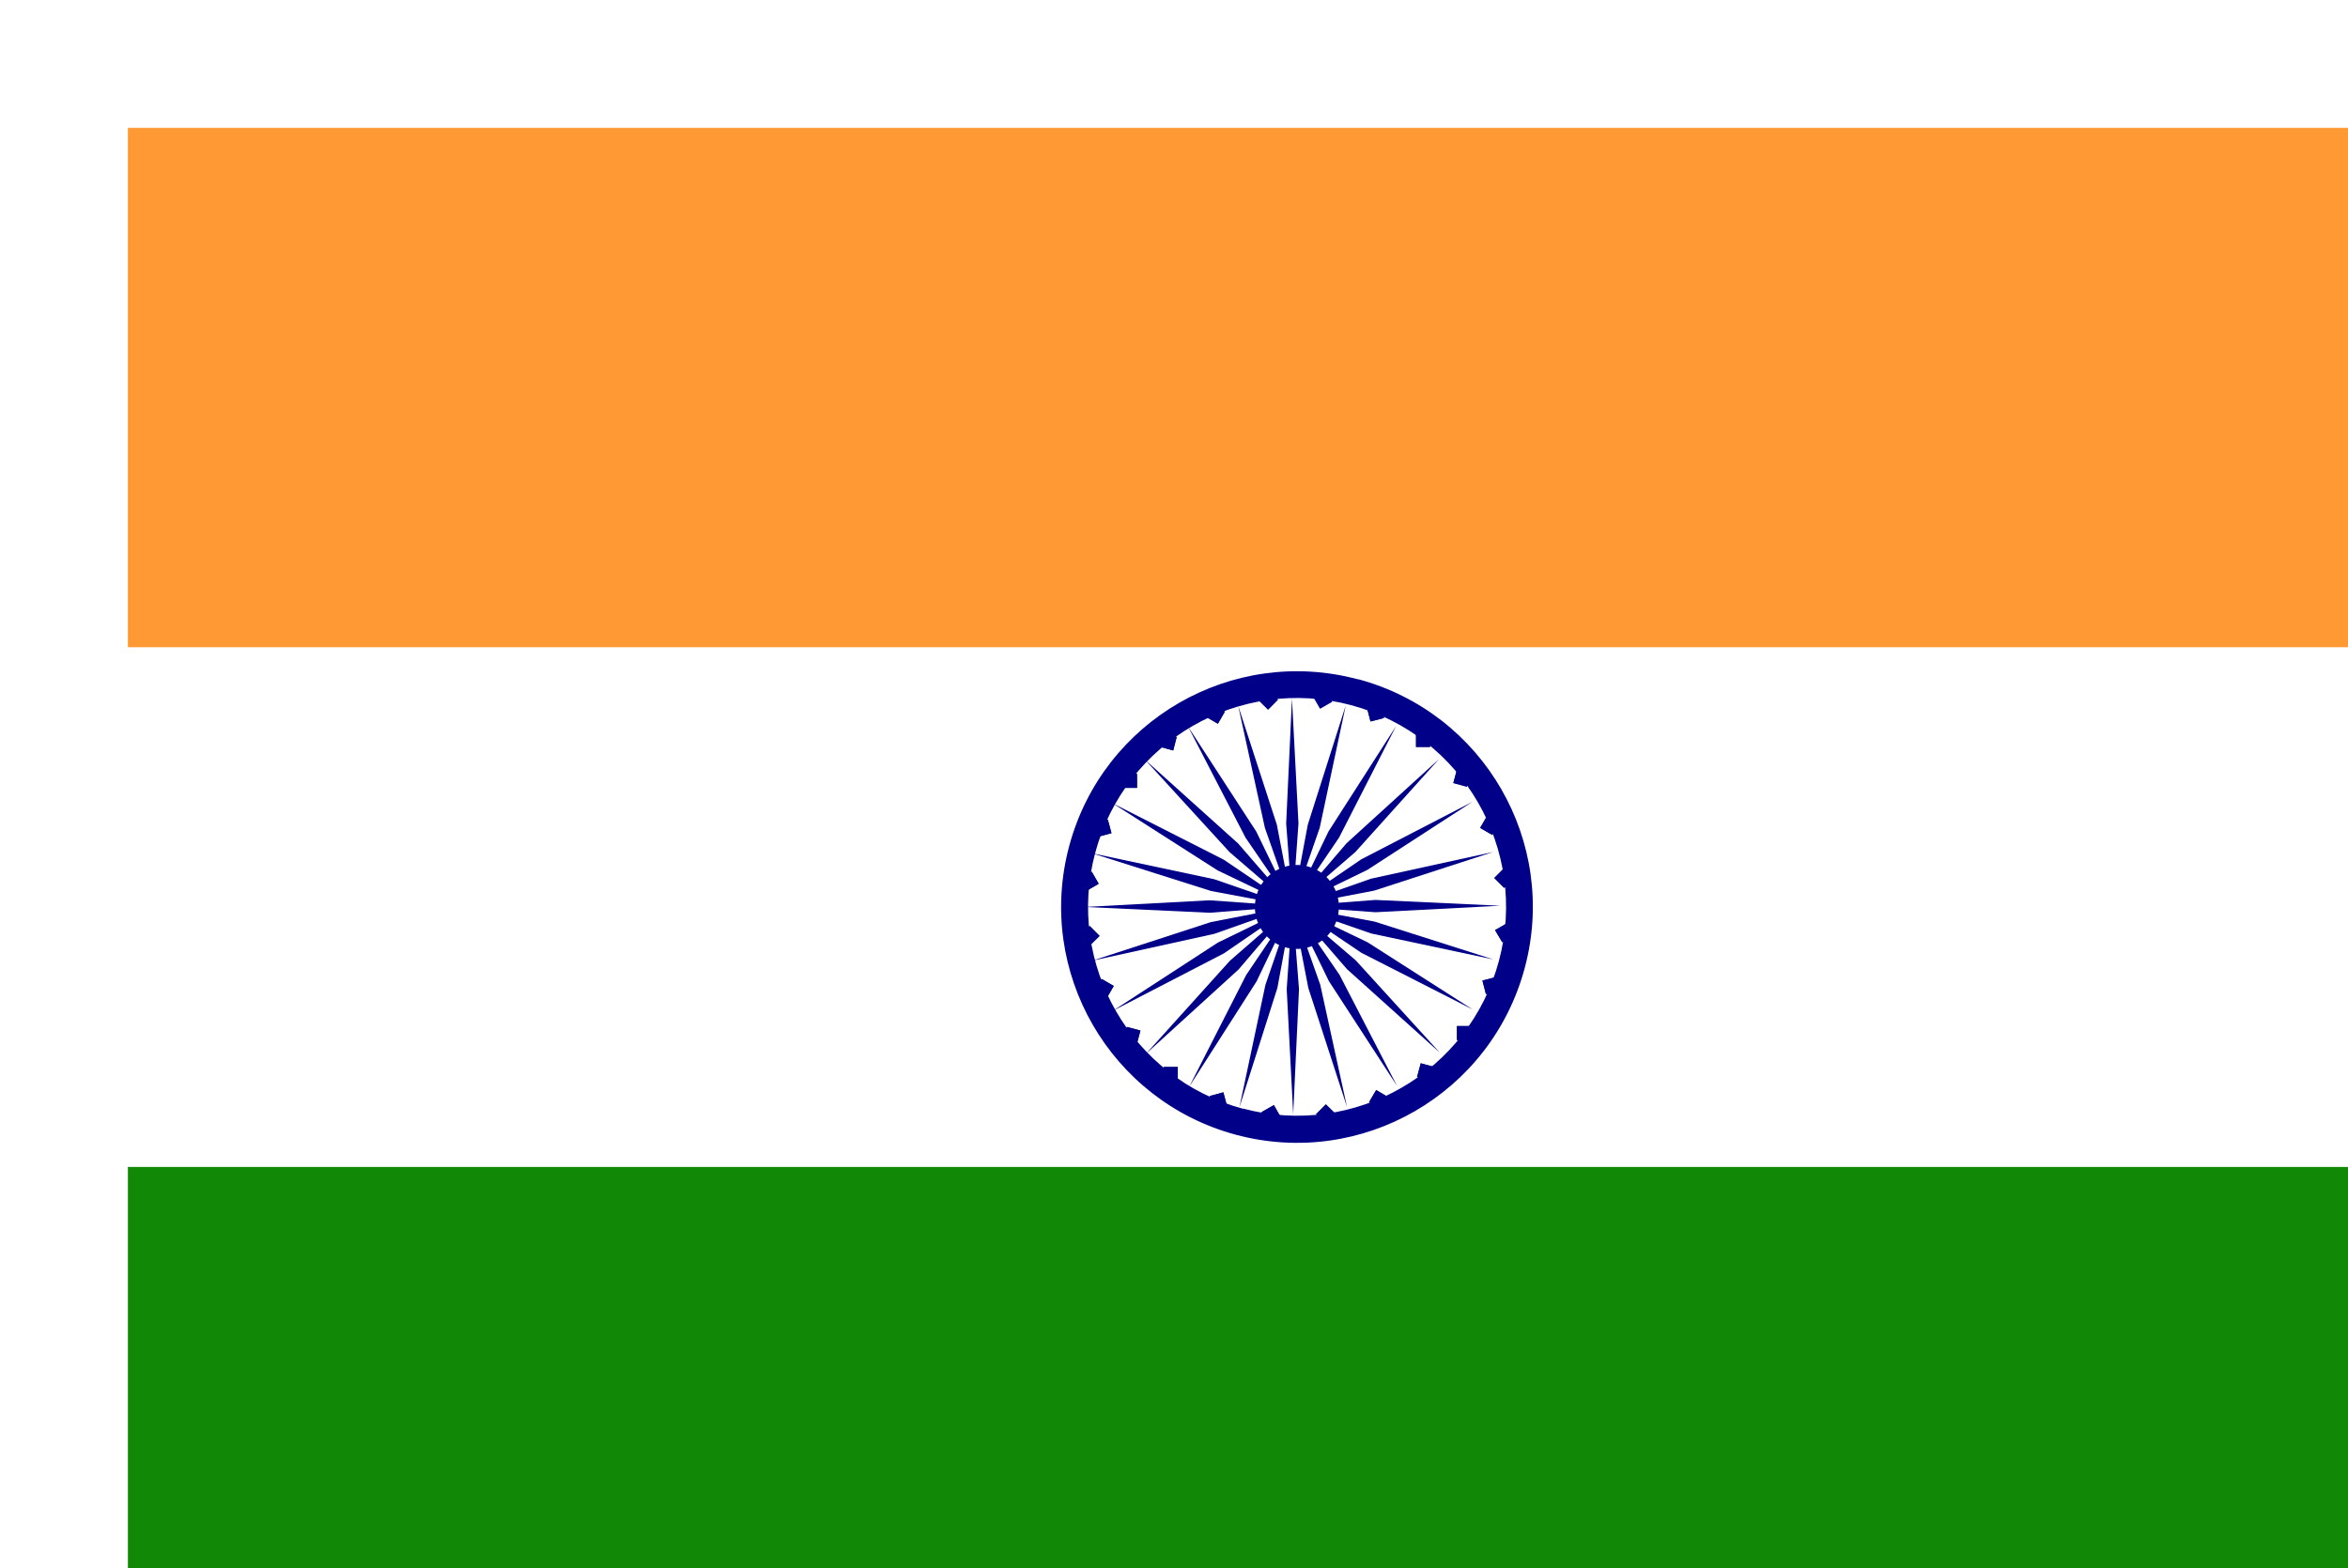 <?xml version="1.0" encoding="UTF-8"?>
<svg id="_レイヤー_2" data-name="レイヤー 2" xmlns="http://www.w3.org/2000/svg" xmlns:xlink="http://www.w3.org/1999/xlink" viewBox="0 0 133.65 89.28">
  <defs>
    <style>
      .cls-1 {
        fill: #fff;
      }

      .cls-2 {
        fill: none;
      }

      .cls-3 {
        filter: url(#drop-shadow-1);
      }

      .cls-4 {
        fill: #1a294f;
      }

      .cls-5 {
        fill: #128807;
      }

      .cls-6 {
        fill: #008;
      }

      .cls-7 {
        fill: #f93;
      }
    </style>
    <filter id="drop-shadow-1" x=".28" y=".28" width="133.1" height="88.73" filterUnits="userSpaceOnUse">
      <feOffset dx="7" dy="7"/>
      <feGaussianBlur result="blur" stdDeviation="5"/>
      <feFlood flood-color="#000" flood-opacity=".75"/>
      <feComposite in2="blur" operator="in"/>
      <feComposite in="SourceGraphic"/>
    </filter>
  </defs>
  <g id="_レイヤー_1-2" data-name="レイヤー 1">
    <g class="cls-3">
      <path class="cls-2" d="M0,89.28V0s133.65,0,133.65,0v89.01s0,.27,0,.27H0ZM133.37,89.01v-.28.28ZM.55,88.73h132.55s0-88.18,0-88.18H.55s0,88.18,0,88.18Z"/>
      <rect class="cls-5" x=".28" y="59.43" width="133.1" height="29.57"/>
      <rect class="cls-1" x=".28" y="29.85" width="133.1" height="29.58"/>
      <rect class="cls-7" x=".28" y=".28" width="133.1" height="29.57"/>
      <polygon class="cls-4" points="77.94 40.54 77.25 40.14 77.65 39.45 78.34 39.84 77.94 40.54"/>
      <rect class="cls-4" x="78.22" y="42.59" width=".8" height=".8" transform="translate(-7.41 68.05) rotate(-44.91)"/>
      <polygon class="cls-4" points="78.51 46.65 78.1 45.96 78.79 45.56 79.19 46.25 78.51 46.65"/>
      <polygon class="cls-4" points="77.58 49.6 77.38 48.83 78.15 48.63 78.36 49.4 77.58 49.6"/>
      <polygon class="cls-6" points="77.94 40.54 77.25 40.14 77.65 39.45 78.34 39.84 77.94 40.54"/>
      <rect class="cls-6" x="78.22" y="42.59" width=".8" height=".8" transform="translate(-7.41 68.05) rotate(-44.91)"/>
      <polygon class="cls-6" points="78.51 46.65 78.1 45.96 78.79 45.56 79.19 46.25 78.51 46.65"/>
      <polygon class="cls-6" points="77.58 49.6 77.38 48.83 78.15 48.63 78.36 49.4 77.58 49.6"/>
      <rect class="cls-4" x="64.78" y="32.44" width=".8" height=".8" transform="translate(-4.05 55.96) rotate(-45.21)"/>
      <rect class="cls-6" x="67.89" y="32.41" width=".8" height=".8" transform="translate(-7.27 38.41) rotate(-29.9)"/>
      <polygon class="cls-4" points="71.78 33.88 71.01 34.08 70.81 33.31 71.58 33.11 71.78 33.88"/>
      <rect class="cls-4" x="73.6" y="34.73" width=".8" height=".8"/>
      <rect class="cls-4" x="75.82" y="36.91" width=".8" height=".8" transform="translate(20.47 101.29) rotate(-75.02)"/>
      <rect class="cls-4" x="75.93" y="51.42" width=".8" height=".8"/>
      <polygon class="cls-4" points="73.66 54.32 73.87 53.54 74.64 53.75 74.43 54.53 73.66 54.32"/>
      <rect class="cls-4" x="71.07" y="55.21" width=".8" height=".8" transform="translate(-12.65 89.13) rotate(-59.61)"/>
      <polygon class="cls-4" points="67.91 56.44 68.47 55.88 69.04 56.44 68.47 57 67.91 56.44"/>
      <polygon class="cls-4" points="64.81 56.32 65.51 55.92 65.9 56.61 65.22 57.01 64.81 56.32"/>
      <rect class="cls-4" x="61.95" y="55.28" width=".8" height=".8" transform="translate(-12.33 18.13) rotate(-15.07)"/>
      <rect class="cls-4" x="59.24" y="53.75" width=".8" height=".8"/>
      <rect class="cls-4" x="57.03" y="51.56" width=".8" height=".8" transform="translate(-7.65 93.95) rotate(-74.97)"/>
      <rect class="cls-4" x="55.45" y="48.89" width=".8" height=".8" transform="translate(-14.79 72.92) rotate(-59.93)"/>
      <polygon class="cls-4" points="55.02 45.72 55.59 46.29 55.02 46.85 54.46 46.29 55.02 45.72"/>
      <polygon class="cls-4" points="55.14 42.63 55.54 43.32 54.85 43.72 54.45 43.03 55.14 42.63"/>
      <rect class="cls-4" x="55.38" y="39.76" width=".8" height=".8" transform="translate(-8.56 15.97) rotate(-15.15)"/>
      <rect class="cls-4" x="56.92" y="37.06" width=".8" height=".8" transform="translate(-.11 .17) rotate(-.17)"/>
      <polygon class="cls-4" points="59.98 34.96 59.78 35.73 59.01 35.52 59.21 34.75 59.98 34.96"/>
      <rect class="cls-4" x="61.78" y="33.26" width=".8" height=".8" transform="translate(1.93 70.67) rotate(-59.99)"/>
      <polygon class="cls-6" points="66.57 44.6 66.91 39.89 66.54 32.78 66.21 39.89 66.57 44.6"/>
      <polygon class="cls-6" points="66.57 44.6 68.12 40.13 69.6 33.17 67.44 39.96 66.57 44.6"/>
      <polygon class="cls-6" points="66.57 44.6 69.22 40.69 72.46 34.35 68.62 40.34 66.57 44.6"/>
      <polygon class="cls-6" points="66.57 44.6 70.15 41.51 74.91 36.22 69.65 41.01 66.57 44.6"/>
      <polygon class="cls-6" points="66.57 44.6 70.83 42.53 76.8 38.66 70.48 41.93 66.57 44.6"/>
      <polygon class="cls-6" points="66.57 44.6 71.22 43.71 77.99 41.51 71.04 43.03 66.57 44.6"/>
      <polygon class="cls-6" points="66.57 44.6 71.29 44.94 78.4 44.57 71.29 44.24 66.57 44.6"/>
      <polygon class="cls-6" points="66.57 44.6 71.05 46.15 78.01 47.63 71.23 45.47 66.57 44.6"/>
      <polygon class="cls-6" points="66.57 44.6 70.49 47.25 76.83 50.48 70.84 46.65 66.57 44.6"/>
      <polygon class="cls-6" points="66.57 44.6 69.67 48.18 74.96 52.94 70.17 47.68 66.57 44.6"/>
      <polygon class="cls-6" points="66.57 44.6 68.64 48.86 72.52 54.83 69.25 48.51 66.57 44.6"/>
      <polygon class="cls-6" points="66.57 44.6 67.47 49.25 69.67 56.02 68.15 49.07 66.57 44.6"/>
      <polygon class="cls-6" points="66.57 44.6 66.24 49.32 66.61 56.43 66.94 49.32 66.57 44.6"/>
      <polygon class="cls-6" points="66.57 44.6 65.03 49.07 63.55 56.04 65.71 49.25 66.57 44.6"/>
      <polygon class="cls-6" points="66.57 44.6 63.93 48.52 60.7 54.86 64.53 48.87 66.57 44.6"/>
      <polygon class="cls-6" points="66.57 44.6 63.01 47.7 58.24 52.99 63.5 48.2 66.57 44.6"/>
      <polygon class="cls-6" points="66.57 44.6 62.32 46.67 56.35 50.55 62.67 47.28 66.57 44.6"/>
      <polygon class="cls-6" points="66.57 44.6 61.93 45.5 55.17 47.7 62.12 46.17 66.57 44.6"/>
      <polygon class="cls-6" points="66.57 44.6 61.86 44.26 54.75 44.64 61.86 44.97 66.57 44.6"/>
      <polygon class="cls-6" points="66.57 44.6 62.11 43.06 55.15 41.58 61.93 43.73 66.57 44.6"/>
      <polygon class="cls-6" points="66.57 44.6 62.66 41.95 56.32 38.73 62.31 42.56 66.57 44.6"/>
      <polygon class="cls-6" points="66.57 44.6 63.48 41.03 58.19 36.27 62.99 41.52 66.57 44.6"/>
      <polygon class="cls-6" points="66.57 44.6 64.51 40.35 60.63 34.38 63.9 40.7 66.57 44.6"/>
      <polygon class="cls-6" points="66.57 44.6 65.68 39.96 63.48 33.19 65 40.14 66.57 44.6"/>
      <path class="cls-6" d="M70.3,31.68c-7.16-1.92-14.52,2.33-16.44,9.49-1.92,7.16,2.34,14.52,9.49,16.44,7.16,1.92,14.52-2.33,16.44-9.5,1.92-7.16-2.33-14.52-9.49-16.44ZM63.75,56.13c-6.34-1.71-10.11-8.22-8.41-14.57,1.7-6.35,8.22-10.11,14.57-8.41,6.34,1.7,10.11,8.22,8.41,14.56-1.69,6.34-8.22,10.11-14.56,8.41Z"/>
      <path class="cls-6" d="M69.13,45.26c-.35,1.27-1.65,2.03-2.93,1.69-1.28-.34-2.03-1.65-1.69-2.93.34-1.27,1.65-2.03,2.93-1.69,1.28.34,2.03,1.65,1.69,2.92Z"/>
      <polygon class="cls-6" points="71.78 33.88 71.01 34.08 70.81 33.31 71.58 33.11 71.78 33.88"/>
      <rect class="cls-6" x="73.6" y="34.73" width=".8" height=".8"/>
      <rect class="cls-6" x="75.82" y="36.91" width=".8" height=".8" transform="translate(20.47 101.29) rotate(-75.02)"/>
      <rect class="cls-6" x="75.93" y="51.42" width=".8" height=".8"/>
      <polygon class="cls-6" points="73.66 54.32 73.87 53.54 74.64 53.75 74.43 54.53 73.66 54.32"/>
      <rect class="cls-6" x="71.07" y="55.21" width=".8" height=".8" transform="translate(-12.65 89.13) rotate(-59.61)"/>
      <polygon class="cls-6" points="67.91 56.44 68.47 55.88 69.04 56.44 68.47 57 67.91 56.44"/>
      <polygon class="cls-6" points="64.81 56.32 65.51 55.92 65.9 56.61 65.22 57.01 64.81 56.32"/>
      <rect class="cls-6" x="61.95" y="55.28" width=".8" height=".8" transform="translate(-12.33 18.13) rotate(-15.07)"/>
      <rect class="cls-6" x="59.24" y="53.75" width=".8" height=".8"/>
      <rect class="cls-6" x="57.03" y="51.56" width=".8" height=".8" transform="translate(-7.65 93.95) rotate(-74.97)"/>
      <rect class="cls-6" x="55.45" y="48.89" width=".8" height=".8" transform="translate(-14.79 72.92) rotate(-59.93)"/>
      <polygon class="cls-6" points="55.02 45.72 55.59 46.29 55.02 46.85 54.46 46.29 55.02 45.72"/>
      <polygon class="cls-6" points="55.14 42.63 55.54 43.32 54.85 43.72 54.45 43.03 55.14 42.63"/>
      <rect class="cls-6" x="55.38" y="39.76" width=".8" height=".8" transform="translate(-8.56 15.97) rotate(-15.15)"/>
      <rect class="cls-6" x="56.92" y="37.06" width=".8" height=".8" transform="translate(-.11 .17) rotate(-.17)"/>
      <polygon class="cls-6" points="59.98 34.96 59.78 35.73 59.01 35.52 59.21 34.75 59.98 34.96"/>
      <rect class="cls-6" x="61.78" y="33.26" width=".8" height=".8" transform="translate(1.93 70.67) rotate(-59.99)"/>
      <rect class="cls-6" x="64.78" y="32.44" width=".8" height=".8" transform="translate(-4.05 55.96) rotate(-45.21)"/>
    </g>
  </g>
</svg>